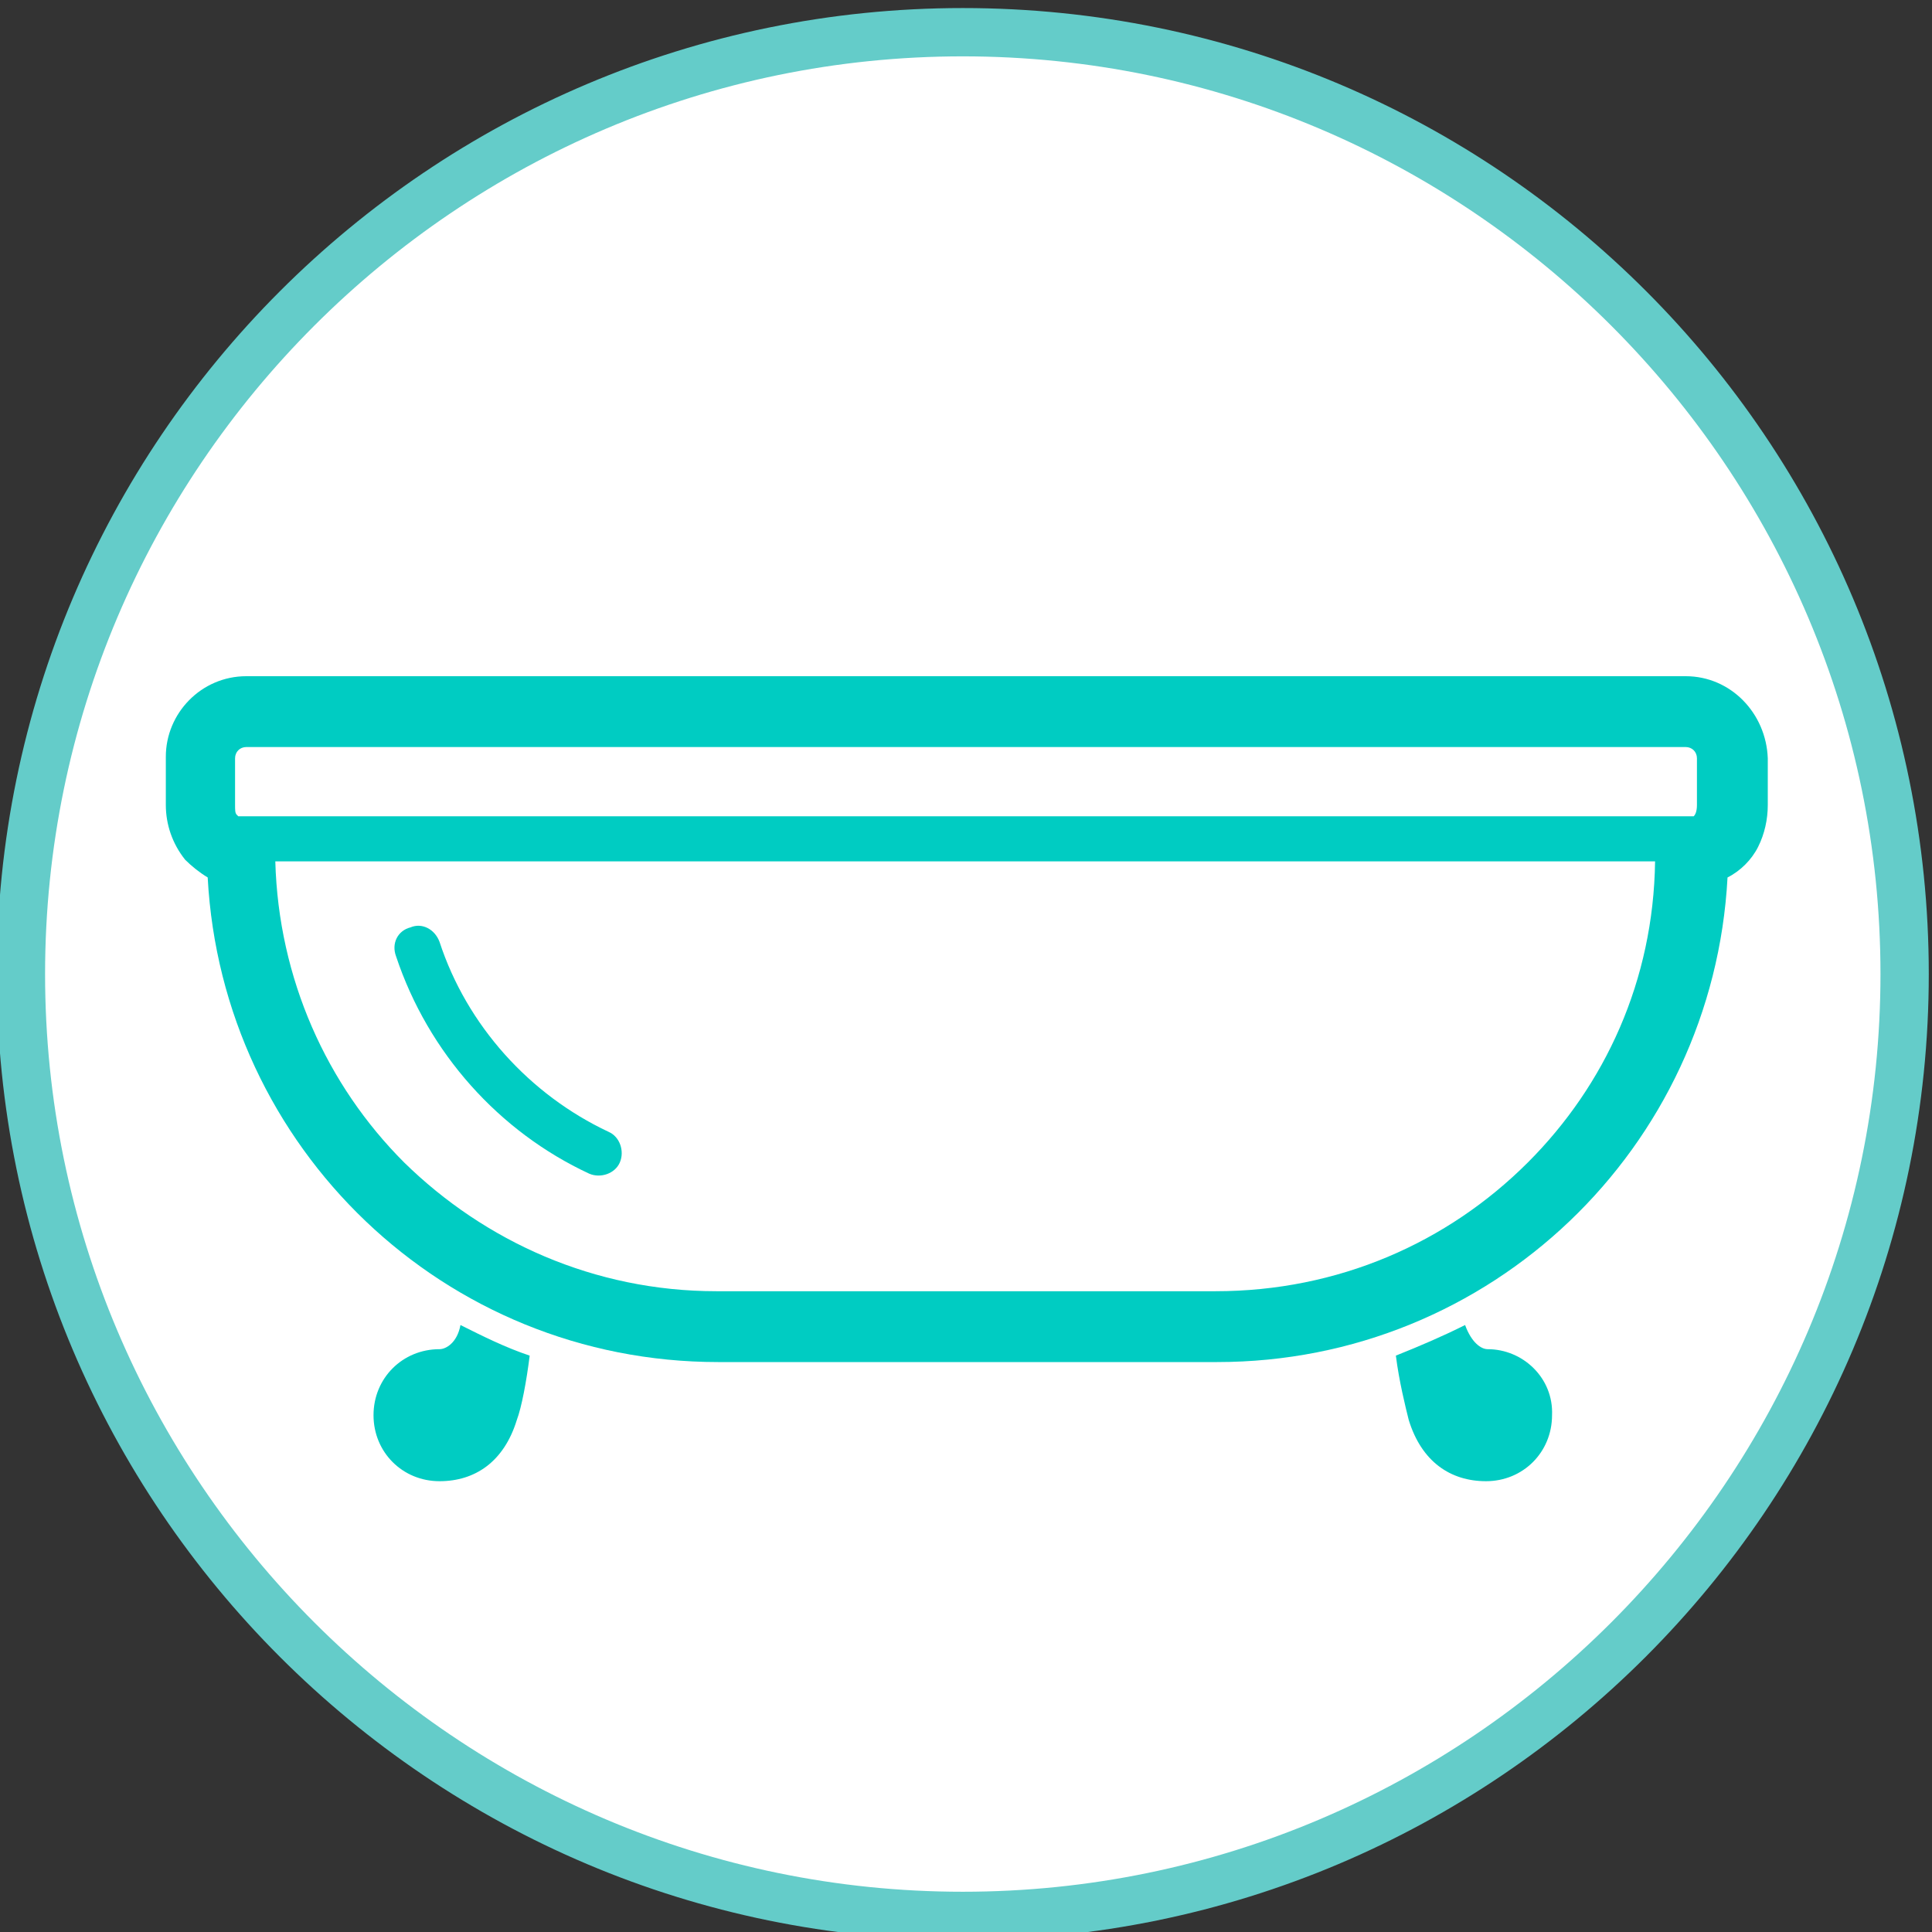 <?xml version="1.0" encoding="utf-8"?>
<!-- Generator: Adobe Illustrator 25.0.1, SVG Export Plug-In . SVG Version: 6.00 Build 0)  -->
<svg version="1.1" id="レイヤー_1" xmlns="http://www.w3.org/2000/svg" xmlns:xlink="http://www.w3.org/1999/xlink" x="0px"
	 y="0px" width="120px" height="120px" viewBox="0 0 120 120" style="enable-background:new 0 0 120 120;" xml:space="preserve">
<rect x="0" y="0" width="120" height="120" fill="#333333" stroke="none"/>
<style type="text/css">
	.st0{fill:#FFFFFF;}
	.st1{fill:#64CCC9;}
	.st2{fill:#00CCC2;}
</style>
<g>
	<g>
		<circle class="st0" cx="59.8" cy="60.5" r="58.5"/>
		<path class="st1" d="M59.8,3.5c31.4,0,57,25.6,57,57s-25.6,57-57,57s-57-25.6-57-57S28.4,3.5,59.8,3.5 M59.8,0.5
			c-33.1,0-60,26.9-60,60s26.9,60,60,60s60-26.9,60-60S93,0.5,59.8,0.5L59.8,0.5z"/>
	</g>
	<g>
		<path class="st2" d="M27.3,83.8c-2.3,0-4.1,1.8-4.1,4.1c0,2.3,1.8,4.1,4.1,4.1c2.2,0,4-1.2,4.8-3.8c0.3-0.8,0.6-2.4,0.8-4
			c-1.5-0.5-2.9-1.2-4.3-1.9C28.4,83.4,27.7,83.8,27.3,83.8z"/>
		<path class="st2" d="M92.4,83.8c-0.4,0-1-0.4-1.4-1.5c-1.4,0.7-2.8,1.3-4.3,1.9c0.2,1.6,0.6,3.2,0.8,4c0.8,2.6,2.6,3.8,4.8,3.8
			c2.3,0,4.1-1.8,4.1-4.1C96.5,85.6,94.6,83.8,92.4,83.8z"/>
		<path class="st2" d="M104.7,42H15.3c-2.8,0-5,2.3-5,5V50c0,1.2,0.4,2.4,1.2,3.4c0.4,0.4,0.9,0.8,1.4,1.1
			c0.9,16.8,14.7,30.1,31.7,30.1h31c17,0,30.8-13.3,31.7-30.1c0.8-0.4,1.5-1.1,1.9-1.9c0.4-0.8,0.6-1.7,0.6-2.6v-2.9
			C109.7,44.3,107.5,42,104.7,42z M94.9,72.2c-5,5-11.8,8-19.4,8h-31c-7.6,0-14.4-3.1-19.4-8c-4.8-4.8-7.8-11.4-8-18.7h85.7
			C102.7,60.9,99.7,67.4,94.9,72.2z M105.4,50c0,0.4-0.1,0.6-0.2,0.7l0,0l-0.1,0h-0.1h-2H17.1h-2.2l-0.1,0l-0.1-0.1
			c-0.1-0.1-0.1-0.3-0.1-0.6v-2.9c0-0.4,0.3-0.7,0.7-0.7h89.4c0.4,0,0.7,0.3,0.7,0.7V50z"/>
		<path class="st2" d="M24.6,59.4c2,6,6.4,10.9,12,13.5c0.7,0.3,1.6,0,1.9-0.7c0.3-0.7,0-1.6-0.7-1.9v0C32.9,68,29,63.7,27.3,58.5
			c-0.3-0.8-1.1-1.2-1.8-0.9C24.7,57.8,24.3,58.6,24.6,59.4z"/>
	</g>
</g>
</svg>
